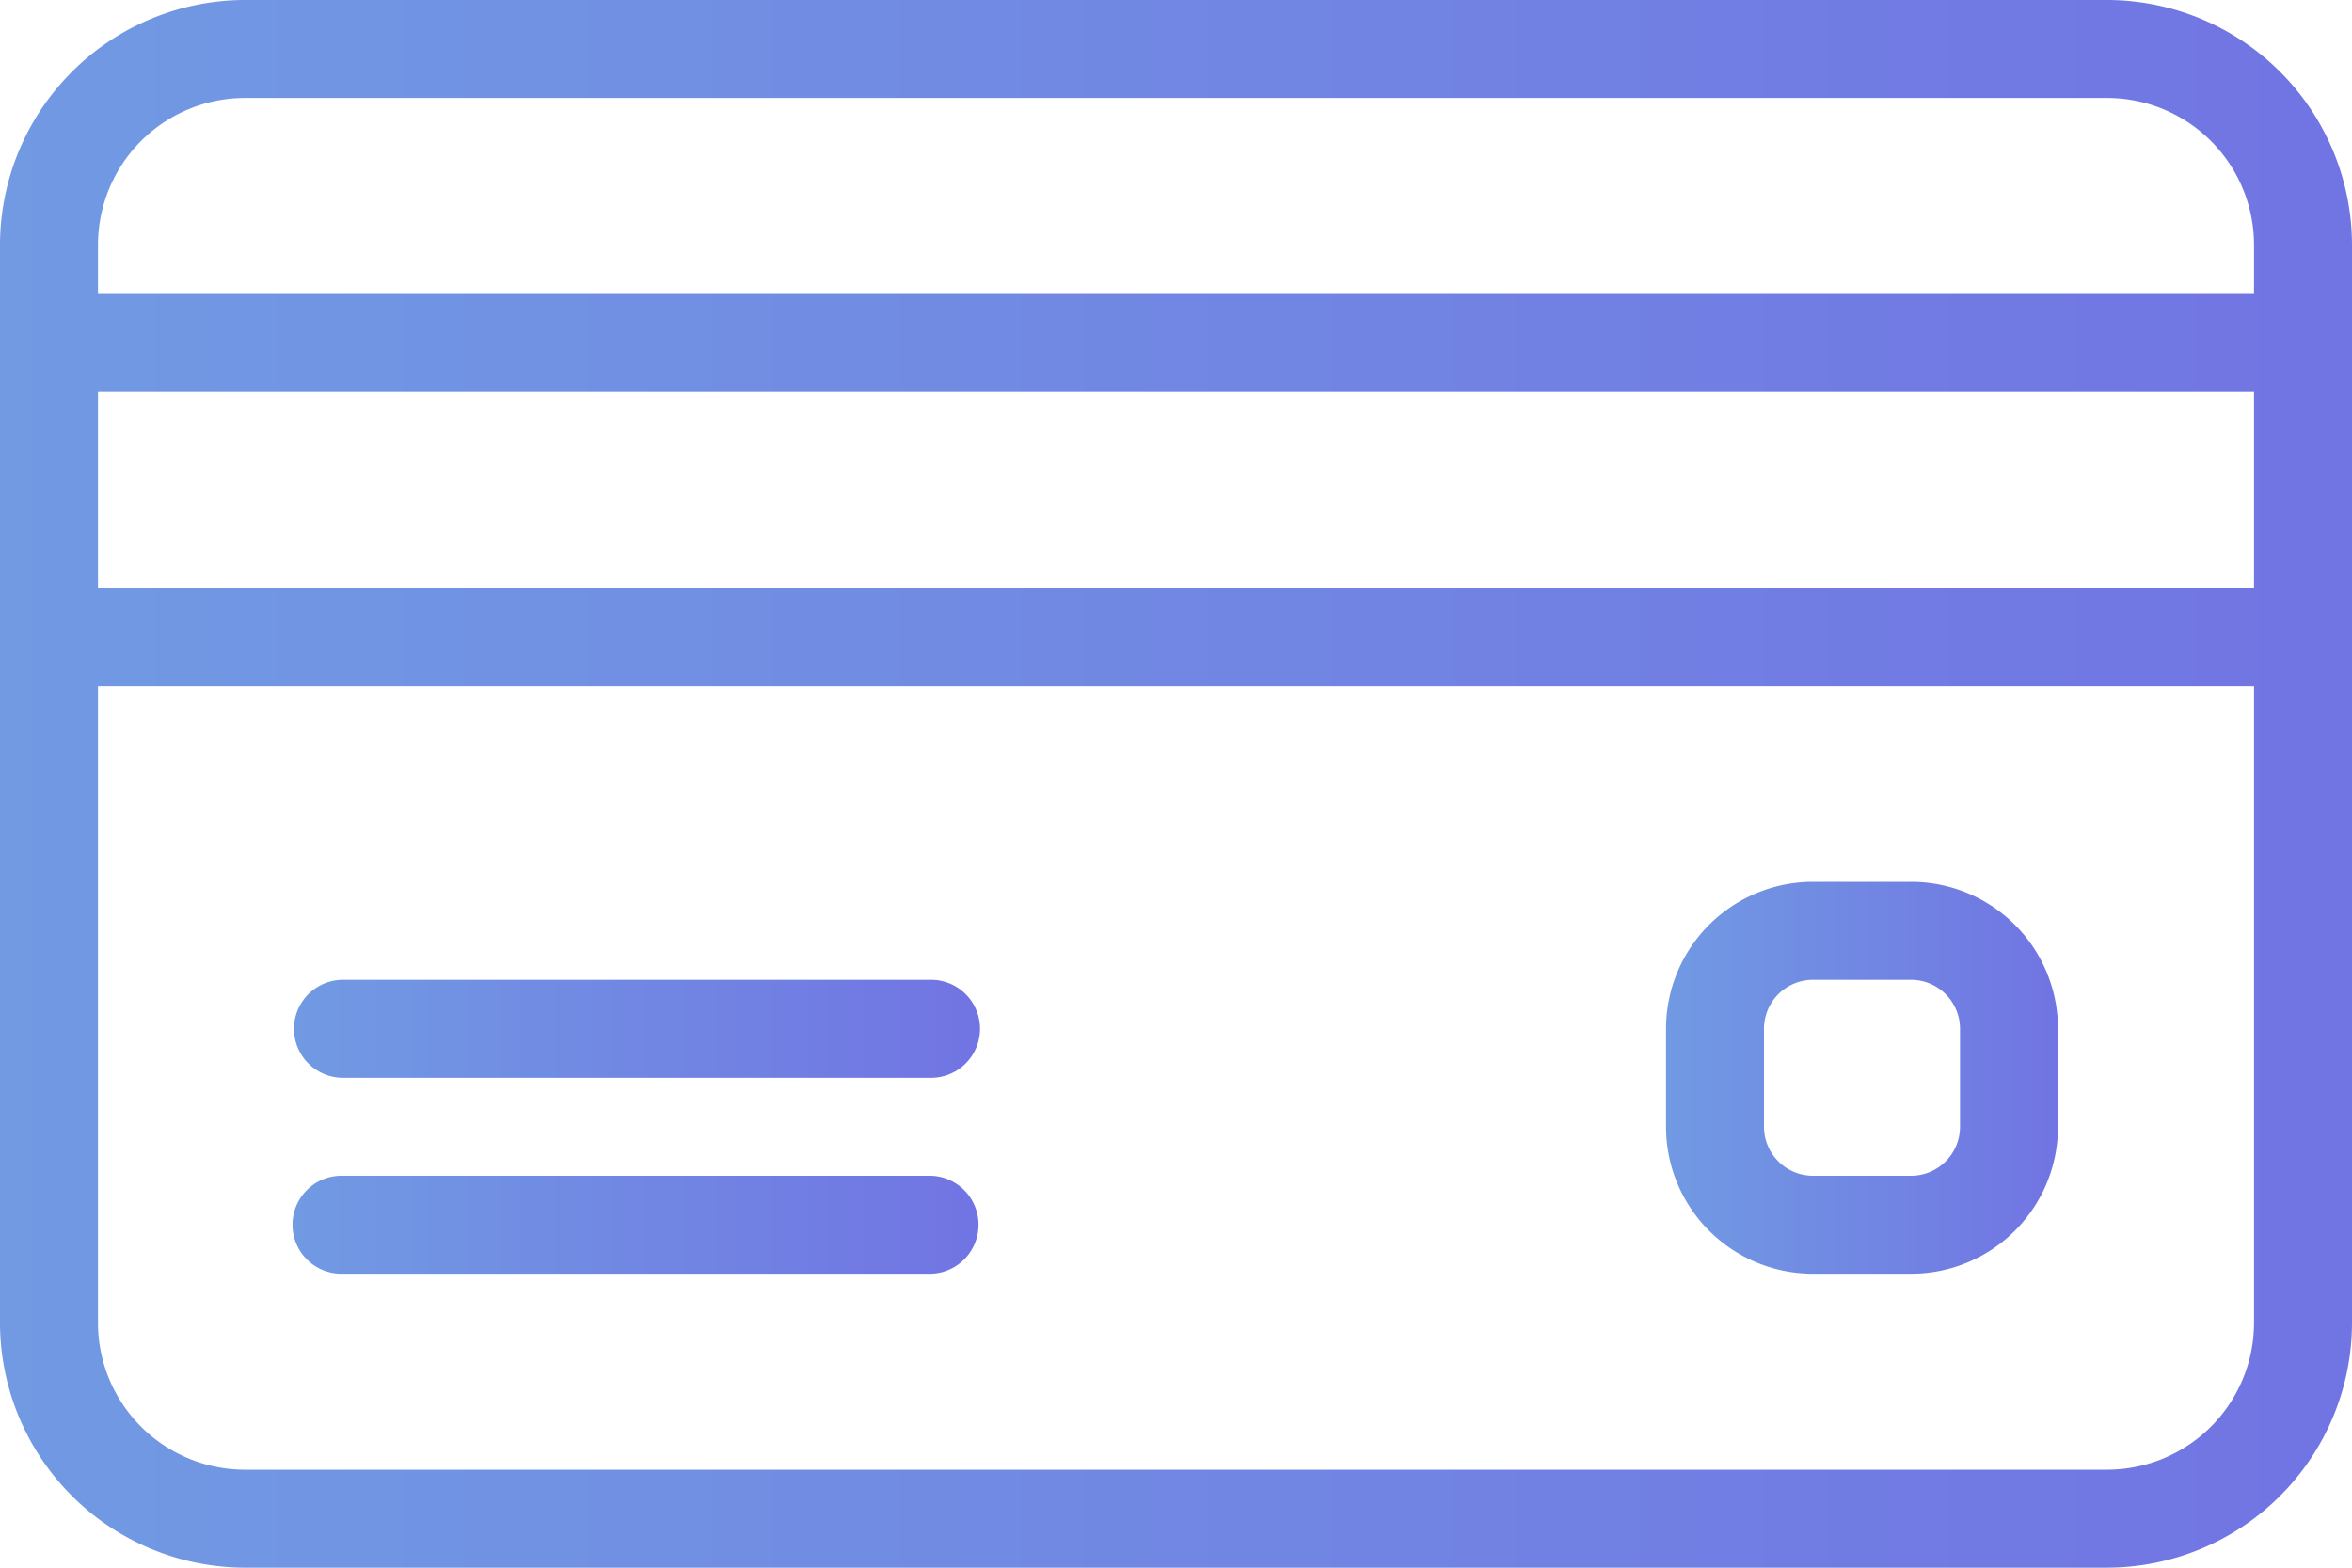 <svg xmlns="http://www.w3.org/2000/svg" xmlns:xlink="http://www.w3.org/1999/xlink" viewBox="0 0 512 341.33"><defs><style>.cls-1{fill:url(#Безымянный_градиент_72);}.cls-2{fill:url(#Безымянный_градиент_72-2);}.cls-3{fill:url(#Безымянный_градиент_72-3);}.cls-4{fill:url(#Безымянный_градиент_72-4);}</style><linearGradient id="Безымянный_градиент_72" y1="170.67" x2="512" y2="170.67" gradientUnits="userSpaceOnUse"><stop offset="0" stop-color="#719ae3"/><stop offset="1" stop-color="#7174e3"/></linearGradient><linearGradient id="Безымянный_градиент_72-2" x1="64" y1="224" x2="213.33" y2="224" xlink:href="#Безымянный_градиент_72"/><linearGradient id="Безымянный_градиент_72-3" x1="64" y1="266.67" x2="213.33" y2="266.67" xlink:href="#Безымянный_градиент_72"/><linearGradient id="Безымянный_градиент_72-4" x1="362.67" y1="234.67" x2="448" y2="234.67" xlink:href="#Безымянный_градиент_72"/></defs><title>Ресурс 1</title><g id="Слой_2" data-name="Слой 2"><g id="Capa_1" data-name="Capa 1"><path class="cls-1" d="M512,74.67V53.33A53.41,53.41,0,0,0,458.67,0H53.33A53.41,53.41,0,0,0,0,53.33V288a53.4,53.4,0,0,0,53.33,53.33H458.67A53.4,53.4,0,0,0,512,288V74.67ZM21.33,85.33H490.67V128H21.33Zm32-64H458.67a32,32,0,0,1,32,32V64H21.33V53.33A32,32,0,0,1,53.33,21.33ZM458.67,320H53.33a32,32,0,0,1-32-32V149.33H490.67V288h0A32,32,0,0,1,458.67,320Z"/><path class="cls-2" d="M202.67,213.33h-128a10.67,10.67,0,0,0,0,21.34h128a10.67,10.67,0,0,0,0-21.34Z"/><path class="cls-3" d="M202.67,256h-128a10.67,10.67,0,1,0,0,21.33h128a10.67,10.67,0,0,0,0-21.33Z"/><path class="cls-4" d="M416,192H394.67a32,32,0,0,0-32,32v21.33a32,32,0,0,0,32,32H416a32,32,0,0,0,32-32V224A32,32,0,0,0,416,192Zm10.67,53.33A10.67,10.67,0,0,1,416,256H394.67A10.67,10.67,0,0,1,384,245.33V224a10.67,10.67,0,0,1,10.67-10.67H416A10.67,10.67,0,0,1,426.67,224Z"/></g></g></svg>